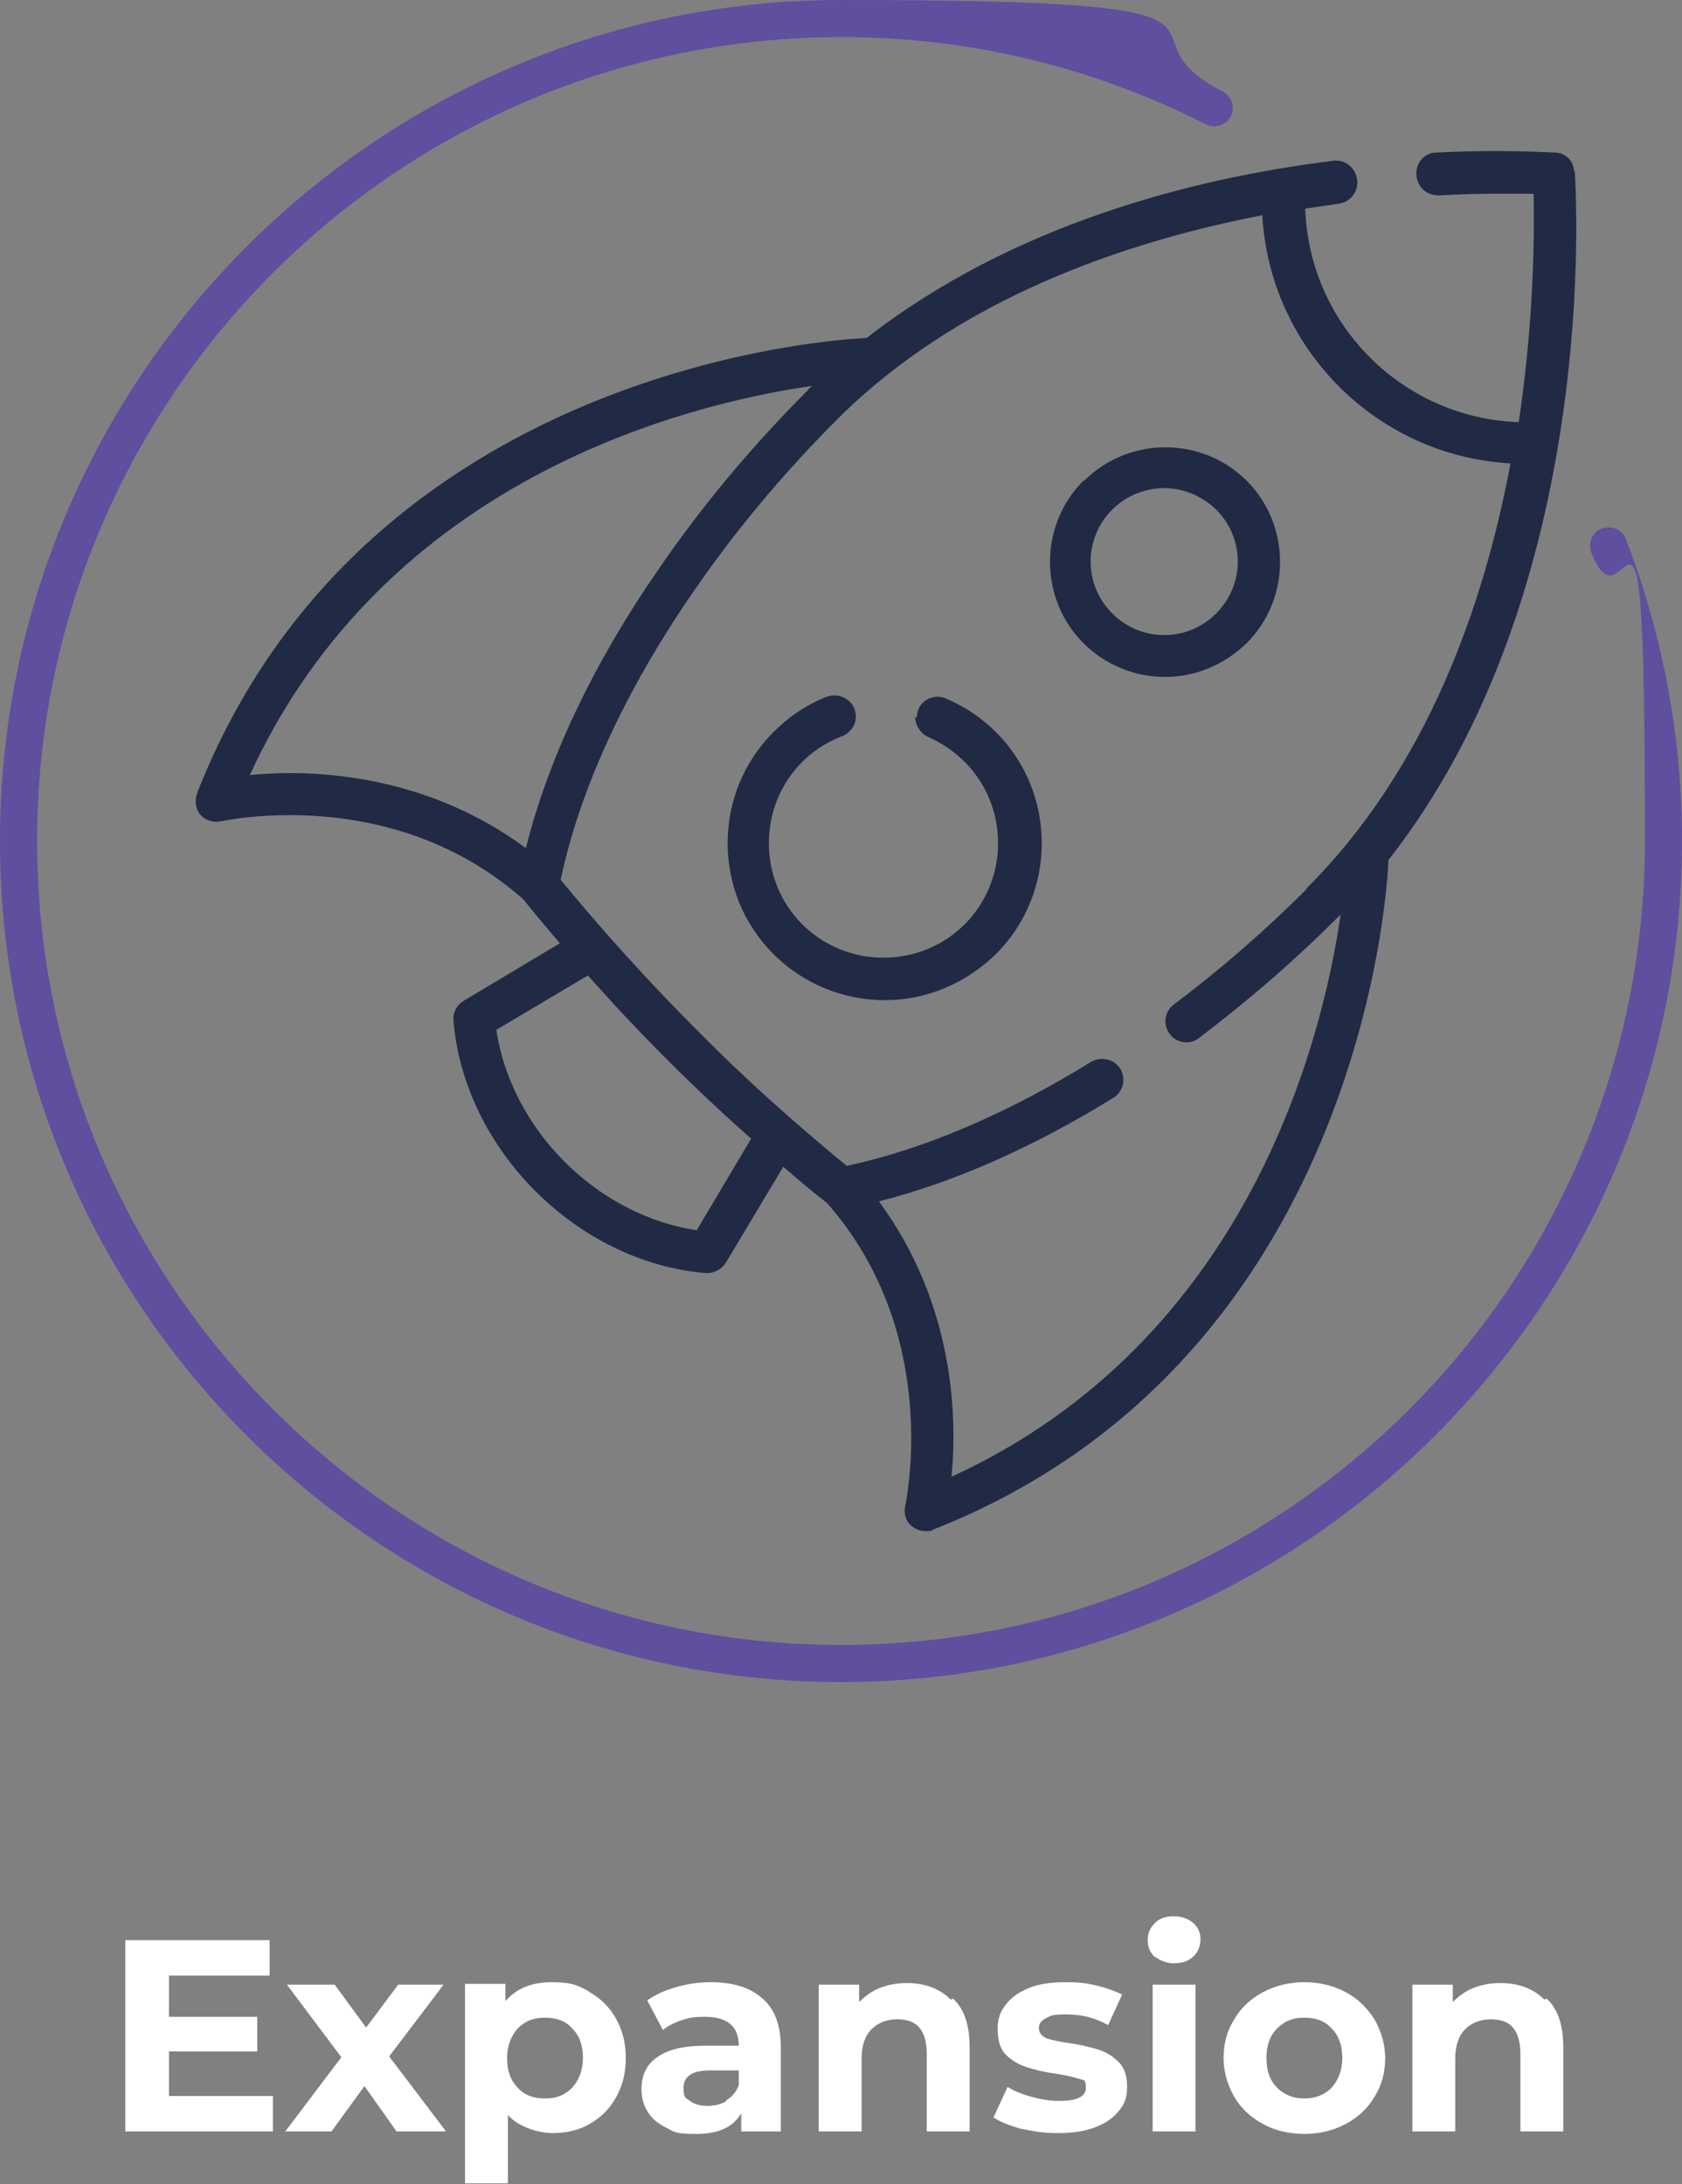 <?xml version="1.0" encoding="UTF-8"?>
<svg id="Layer_1" xmlns="http://www.w3.org/2000/svg" version="1.1" viewBox="0 0 204 264.9">
  <rect x="0" y="0" width="204" height="264.9" fill="#808080" stroke="none"/>
  <!-- Generator: Adobe Illustrator 29.4.0, SVG Export Plug-In . SVG Version: 2.1.0 Build 152)  -->
  <defs>
    <style>
      .st0 {
        fill: #fff;
      }

      .st1 {
        fill: #604e9f;
      }

      .st2 {
        fill: #202a44;
      }
    </style>
  </defs>
  <g>
    <path class="st2" d="M131.4,58.3c-5.4,5.4-5.4,14.3,0,19.7,2.7,2.7,6.3,4.1,9.9,4.1s7.1-1.4,9.9-4.1c5.4-5.4,5.4-14.3,0-19.7-5.4-5.4-14.3-5.4-19.7,0ZM147.5,74.4c-3.5,3.5-9.1,3.5-12.6,0-3.5-3.5-3.5-9.1,0-12.6,1.7-1.7,4-2.6,6.3-2.6s4.5.9,6.3,2.6c3.5,3.5,3.5,9.1,0,12.6ZM190.9,20.8c0-1.3-1.1-2.3-2.3-2.3-.7,0-6.2-.4-14.4,0-1.5,0-2.6,1.4-2.4,2.9h0c.2,1.4,1.3,2.3,2.7,2.3,5.1-.3,9.1-.2,11.5-.2.1,4.4.1,15-1.8,27.7-14.1-.5-25.4-11.8-25.9-25.9,1.4-.2,2.7-.4,4.1-.6,1.4-.2,2.4-1.5,2.2-2.9h0c-.2-1.5-1.5-2.5-2.9-2.3-17,2.1-38.9,7.7-56.6,21.5-3,.1-60.8,3.2-81.2,55.2-.3.9-.2,1.9.4,2.6.6.7,1.6,1,2.5.8.2,0,20.7-4.7,36.7,9.5,1.4,1.8,2.9,3.5,4.4,5.3l-11.7,7c-.8.5-1.3,1.4-1.2,2.4,1.3,15.6,15,29.3,30.6,30.6,0,0,.1,0,.2,0,.9,0,1.7-.5,2.2-1.2l7-11.7c1.7,1.5,3.5,3,5.3,4.4,14.1,16,9.5,36.5,9.5,36.7-.2.9,0,1.9.8,2.5.5.4,1.1.6,1.7.6s.6,0,.9-.2c52-20.5,55.1-78.2,55.2-81.2,25.9-33,22.7-81.3,22.6-83.5ZM63.7,102.8c-12.5-9.2-26.4-9.5-33.4-8.8,16.5-36,53-45,68.2-47.2-.2.2-.4.3-.5.5-6.8,6.8-12.9,14.1-18.1,21.7-7.9,11.4-13.4,23-16.1,33.8ZM84.5,149.2c-12.1-1.8-22.5-12.2-24.3-24.3l11.1-6.6c3.1,3.5,6.3,6.9,9.6,10.2,3.3,3.3,6.7,6.5,10.2,9.6l-6.6,11.1ZM158.5,107.8c-5.1,5.1-10.5,9.8-16.1,14-1.1.8-1.4,2.3-.6,3.5h0c.8,1.2,2.5,1.5,3.6.6,5.8-4.4,11.4-9.2,16.7-14.5.2-.2.3-.3.5-.5-2.2,15.2-11.2,51.7-47.2,68.2.7-7.1.4-20.9-8.8-33.4,9.1-2.3,18.8-6.6,28.5-12.6,1.2-.8,1.5-2.4.7-3.6h0c-.8-1.1-2.3-1.4-3.5-.7-10.2,6.3-20.3,10.6-29.6,12.6-6.2-5.1-12.4-10.6-18.2-16.5-5.9-5.9-11.4-12-16.5-18.2,2.3-10.9,7.8-22.9,16-34.8,5-7.3,10.9-14.4,17.5-21,14.6-14.6,34.6-21.5,51.6-24.8.9,16.2,13.9,29.2,30.1,30.1-3.2,17.1-10.1,37-24.8,51.6ZM111,87h0c0,1,.7,2,1.6,2.4,1.6.7,3.1,1.7,4.4,3,5.4,5.4,5.4,14.3,0,19.7-5.4,5.4-14.3,5.4-19.7,0-5.4-5.4-5.4-14.3,0-19.7,1.4-1.4,3-2.4,4.8-3.1,1-.4,1.7-1.3,1.7-2.4h0c0-1.8-1.8-3-3.5-2.4-2.4.9-4.6,2.4-6.5,4.3-7.4,7.4-7.4,19.5,0,26.9,3.7,3.7,8.6,5.6,13.5,5.6s9.7-1.9,13.5-5.6c7.4-7.4,7.4-19.5,0-26.9-1.8-1.8-3.8-3.1-6.1-4.1-1.7-.7-3.5.5-3.5,2.3Z"/>
    <path class="st1" d="M102,204C45.8,204,0,158.3,0,102S45.8,0,102,0s31.8,3.7,46.3,11.1c1.1.6,1.5,1.9,1,3-.6,1.1-1.9,1.5-3,1-13.8-7-28.7-10.6-44.2-10.6C48.2,4.5,4.5,48.3,4.5,102s43.7,97.5,97.5,97.5,97.5-43.7,97.5-97.5-2.2-23.8-6.5-35c-.4-1.2.1-2.5,1.3-2.9,1.2-.4,2.5.1,2.9,1.3,4.5,11.7,6.8,24,6.8,36.6,0,56.2-45.8,102-102,102Z"/>
  </g>
  <g>
    <path class="st0" d="M33.1,254.2v4.3H15.2v-23.2h17.5v4.3h-12.2v5h10.7v4.2h-10.7v5.4h12.6Z"/>
    <path class="st0" d="M48.1,258.5l-3.9-5.5-4,5.5h-5.6l6.8-9-6.6-8.8h5.8l3.8,5.2,3.9-5.2h5.5l-6.6,8.7,6.9,9.1h-5.9Z"/>
    <path class="st0" d="M71.5,241.6c1.4.8,2.4,1.8,3.2,3.2.8,1.4,1.2,3,1.2,4.8s-.4,3.4-1.2,4.8c-.8,1.4-1.8,2.4-3.2,3.2s-2.9,1.1-4.5,1.1-4.1-.7-5.4-2.2v8.3h-5.2v-24.2h4.9v2.1c1.3-1.5,3.1-2.3,5.6-2.3s3.2.4,4.5,1.1ZM69.4,253.2c.8-.9,1.3-2.1,1.3-3.6s-.4-2.7-1.3-3.6c-.8-.9-1.9-1.3-3.3-1.3s-2.4.4-3.3,1.3c-.8.9-1.3,2.1-1.3,3.6s.4,2.7,1.3,3.6c.8.9,1.9,1.3,3.3,1.3s2.4-.4,3.3-1.3Z"/>
    <path class="st0" d="M92.5,242.4c1.5,1.3,2.2,3.3,2.2,5.9v10.2h-4.8v-2.2c-1,1.7-2.8,2.5-5.4,2.5s-2.6-.2-3.6-.7c-1-.5-1.8-1.1-2.3-1.9-.5-.8-.8-1.7-.8-2.8,0-1.7.6-3,1.9-3.9,1.2-.9,3.2-1.4,5.8-1.4h4.1c0-1.1-.3-2-1-2.6-.7-.6-1.7-.9-3.1-.9s-1.9.1-2.8.4c-.9.3-1.7.7-2.3,1.2l-1.9-3.6c1-.7,2.1-1.2,3.5-1.6,1.4-.4,2.7-.6,4.2-.6,2.8,0,4.9.7,6.3,2ZM88.1,254.7c.7-.4,1.2-1,1.5-1.8v-1.8h-3.5c-2.1,0-3.2.7-3.2,2.1s.3,1.2.8,1.6c.5.4,1.2.6,2.1.6s1.7-.2,2.3-.6Z"/>
    <path class="st0" d="M115.6,242.4c1.4,1.3,2,3.3,2,5.9v10.2h-5.2v-9.4c0-1.4-.3-2.5-.9-3.2-.6-.7-1.5-1-2.7-1s-2.3.4-3.1,1.2c-.8.8-1.2,2-1.2,3.6v8.8h-5.2v-17.8h4.9v2.1c.7-.7,1.5-1.3,2.5-1.7,1-.4,2.1-.6,3.3-.6,2.2,0,4,.7,5.3,2Z"/>
    <path class="st0" d="M123.9,258.2c-1.4-.4-2.5-.8-3.4-1.4l1.7-3.7c.8.5,1.8.9,2.9,1.2,1.1.3,2.2.5,3.3.5,2.2,0,3.3-.5,3.3-1.6s-.3-.9-.9-1.1c-.6-.2-1.5-.4-2.7-.6-1.5-.2-2.7-.5-3.6-.8-.9-.3-1.8-.8-2.5-1.5s-1-1.8-1-3.1.3-2.1,1-3c.7-.9,1.6-1.5,2.8-2,1.2-.5,2.7-.7,4.4-.7s2.5.1,3.8.4c1.2.3,2.3.7,3.1,1.1l-1.7,3.7c-1.6-.9-3.3-1.3-5.1-1.3s-1.9.2-2.5.5c-.6.3-.8.7-.8,1.2s.3.9.9,1.2c.6.2,1.5.4,2.8.6,1.5.2,2.6.5,3.6.8.9.3,1.7.8,2.4,1.5.7.7,1,1.7,1,3s-.3,2.1-1,2.9c-.7.9-1.6,1.5-2.9,2s-2.8.7-4.5.7-2.9-.2-4.3-.5Z"/>
    <path class="st0" d="M140.1,237.4c-.6-.6-.9-1.2-.9-2.1s.3-1.5.9-2.1c.6-.6,1.4-.8,2.3-.8s1.7.3,2.3.8.9,1.2.9,2-.3,1.6-.9,2.1c-.6.6-1.4.8-2.3.8s-1.7-.3-2.3-.8ZM139.8,240.7h5.2v17.8h-5.2v-17.8Z"/>
    <path class="st0" d="M153.2,257.6c-1.5-.8-2.7-1.9-3.5-3.3-.8-1.4-1.3-3-1.3-4.7s.4-3.3,1.3-4.7c.8-1.4,2-2.5,3.5-3.3,1.5-.8,3.2-1.2,5-1.2s3.5.4,5,1.2c1.5.8,2.6,1.9,3.5,3.3.8,1.4,1.3,3,1.3,4.7s-.4,3.3-1.3,4.7c-.8,1.4-2,2.5-3.5,3.3-1.5.8-3.2,1.2-5,1.2s-3.6-.4-5-1.2ZM161.5,253.2c.8-.9,1.3-2.1,1.3-3.6s-.4-2.7-1.3-3.6c-.8-.9-1.9-1.3-3.3-1.3s-2.4.4-3.3,1.3c-.9.9-1.3,2.1-1.3,3.6s.4,2.7,1.3,3.6c.9.9,2,1.3,3.3,1.3s2.4-.4,3.3-1.3Z"/>
    <path class="st0" d="M187.6,242.4c1.4,1.3,2,3.3,2,5.9v10.2h-5.2v-9.4c0-1.4-.3-2.5-.9-3.2-.6-.7-1.5-1-2.7-1s-2.3.4-3.1,1.2c-.8.8-1.2,2-1.2,3.6v8.8h-5.2v-17.8h4.9v2.1c.7-.7,1.5-1.3,2.5-1.7,1-.4,2.1-.6,3.3-.6,2.2,0,4,.7,5.3,2Z"/>
  </g>
</svg>